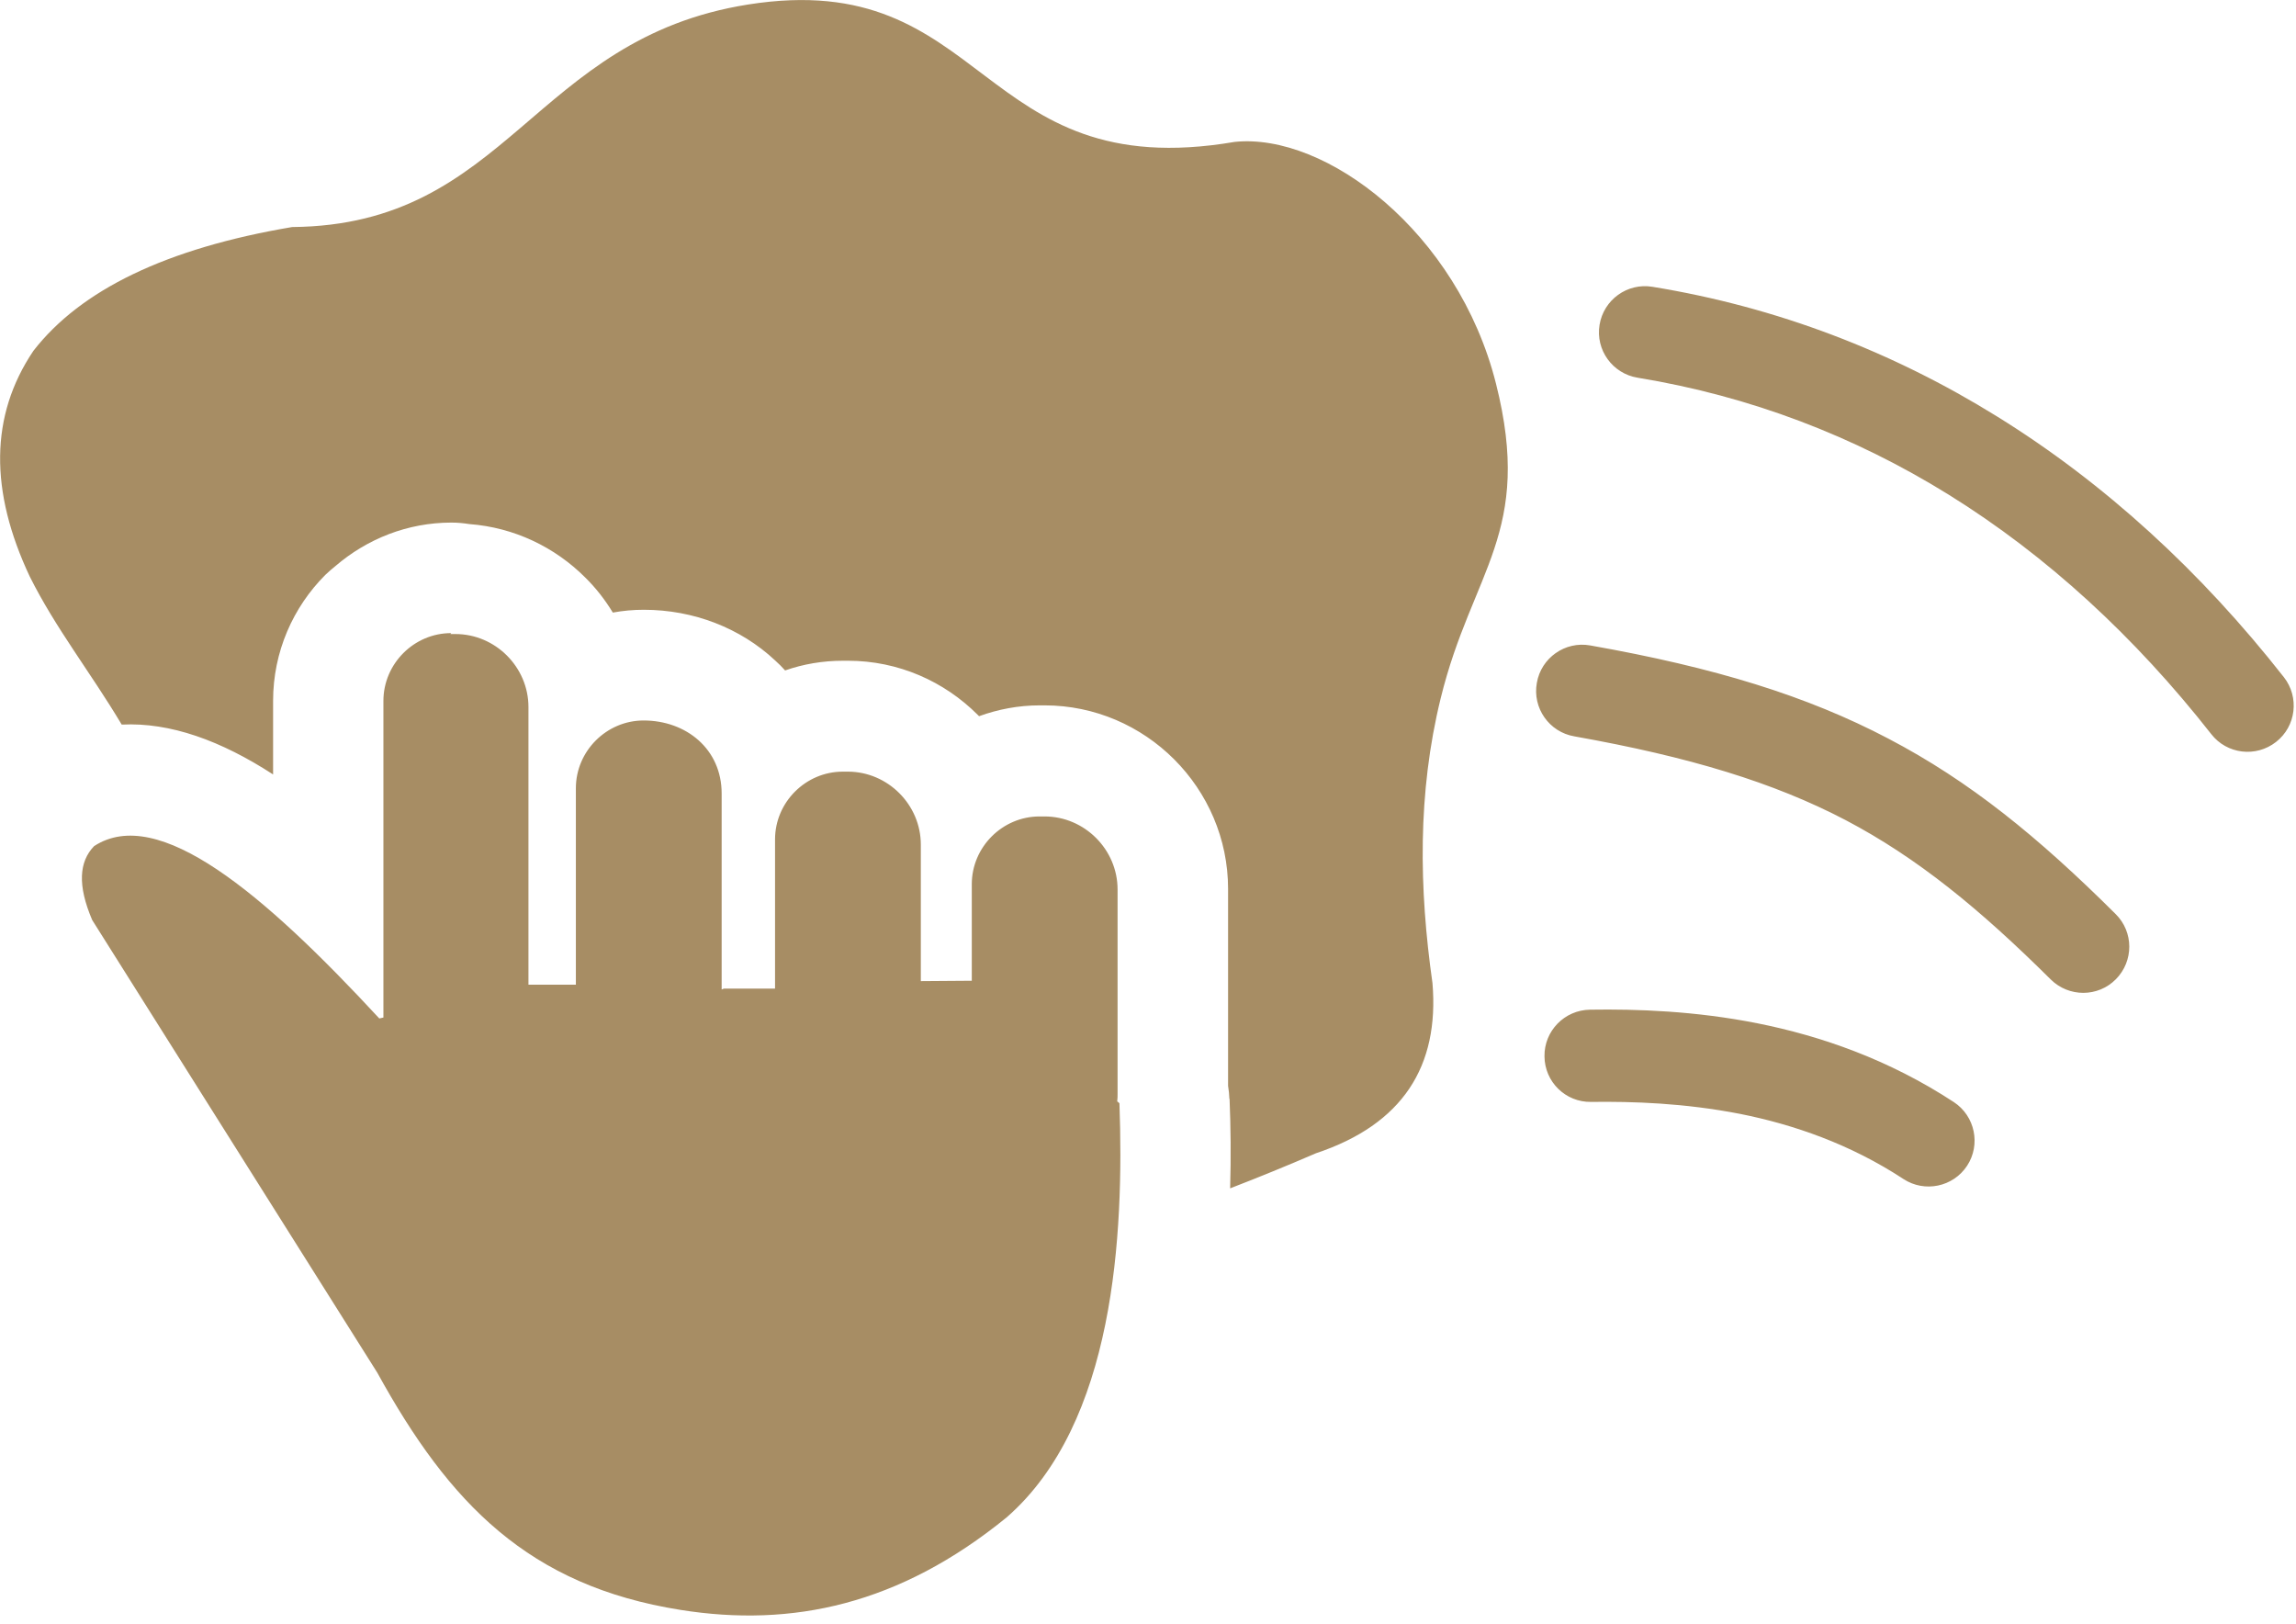 <svg width="123" height="87" viewBox="0 0 123 87" fill="none" xmlns="http://www.w3.org/2000/svg">
<path fill-rule="evenodd" clip-rule="evenodd" d="M1.59 30.871C-0.55 26.321 -0.56 22.281 1.79 18.791C4.32 15.531 8.9 13.301 15.65 12.161C27.26 12.061 28.52 2.071 40.08 0.241C52.98 -1.799 52.26 9.971 66.14 7.601C71 7.091 78.09 12.411 80.14 20.541C82.16 28.541 78.86 30.551 77.18 37.401C75.93 42.491 76.02 47.591 76.74 52.661C77.11 57.111 75.15 60.221 70.5 61.771C68.97 62.431 67.43 63.061 65.9 63.651C65.95 61.961 65.93 60.351 65.87 58.861H65.86C65.85 58.631 65.83 58.391 65.79 58.161V47.611C65.79 44.911 64.68 42.451 62.9 40.671C61.12 38.891 58.66 37.781 55.96 37.781H55.7C54.56 37.781 53.47 37.991 52.45 38.361L52.37 38.281C50.59 36.501 48.13 35.391 45.43 35.391H45.16C44.07 35.391 43.03 35.571 42.06 35.911C41.89 35.721 41.71 35.541 41.52 35.371C39.67 33.641 37.16 32.661 34.49 32.661C33.92 32.661 33.37 32.711 32.83 32.811C32.41 32.121 31.92 31.491 31.35 30.931C29.73 29.311 27.55 28.251 25.14 28.071C24.83 28.021 24.51 27.991 24.18 27.991C21.83 27.991 19.66 28.871 17.98 30.311C17.79 30.461 17.61 30.621 17.43 30.791C15.7 32.521 14.63 34.911 14.63 37.541V41.481C11.84 39.671 9.12 38.681 6.52 38.811C4.83 35.981 2.97 33.641 1.59 30.871ZM85.23 59.021C83.87 59.041 82.75 57.951 82.74 56.581C82.72 55.221 83.81 54.101 85.18 54.081C87.7 54.041 90.83 54.151 94.15 54.811C97.56 55.491 101.19 56.751 104.67 59.031C105.81 59.781 106.12 61.311 105.38 62.441C104.63 63.581 103.1 63.891 101.97 63.151C99.12 61.281 96.08 60.231 93.21 59.661C90.23 59.081 87.46 58.991 85.23 59.021ZM84.34 39.441C82.99 39.211 82.09 37.921 82.33 36.581C82.56 35.231 83.85 34.331 85.19 34.571C91.86 35.751 96.8 37.271 101.16 39.561C105.52 41.841 109.19 44.831 113.34 48.961C114.31 49.921 114.31 51.481 113.35 52.451C112.39 53.421 110.83 53.421 109.86 52.461C106.04 48.671 102.72 45.951 98.88 43.931C95.02 41.911 90.52 40.541 84.34 39.441ZM87.73 20.231C86.38 20.011 85.47 18.741 85.69 17.401C85.91 16.051 87.18 15.141 88.52 15.361C95.22 16.451 101.39 18.841 106.96 22.291C112.78 25.891 117.93 30.641 122.35 36.271C123.19 37.341 123.01 38.901 121.93 39.741C120.86 40.581 119.3 40.401 118.46 39.321C114.38 34.121 109.66 29.761 104.37 26.481C99.35 23.371 93.78 21.221 87.73 20.231ZM24.13 33.961H24.4C26.54 33.961 28.31 35.731 28.31 37.871V52.741H30.85V42.221C30.85 40.231 32.49 38.591 34.48 38.591C36.76 38.591 38.66 40.121 38.66 42.501V53.001L38.78 52.951H41.52V44.961C41.52 42.971 43.16 41.331 45.15 41.331H45.42C47.56 41.331 49.33 43.101 49.33 45.241V52.551H49.35L52.06 52.531V47.361C52.06 45.371 53.7 43.731 55.69 43.731H55.96C58.1 43.731 59.87 45.501 59.87 47.641V58.591C59.87 58.711 59.87 58.861 59.85 58.991L59.97 59.091C60.22 66.131 59.72 76.231 53.92 81.281C48.17 85.961 42.43 87.181 36.46 86.231C28.32 84.941 24.07 80.531 20.21 73.521L4.94 49.281C4.14 47.411 4.24 46.151 5.04 45.321C8.47 43.081 14.1 47.831 20.32 54.551L20.54 54.501V37.541C20.54 35.551 22.18 33.911 24.17 33.911L24.13 33.961Z" fill="#A78D64"/>
</svg>
